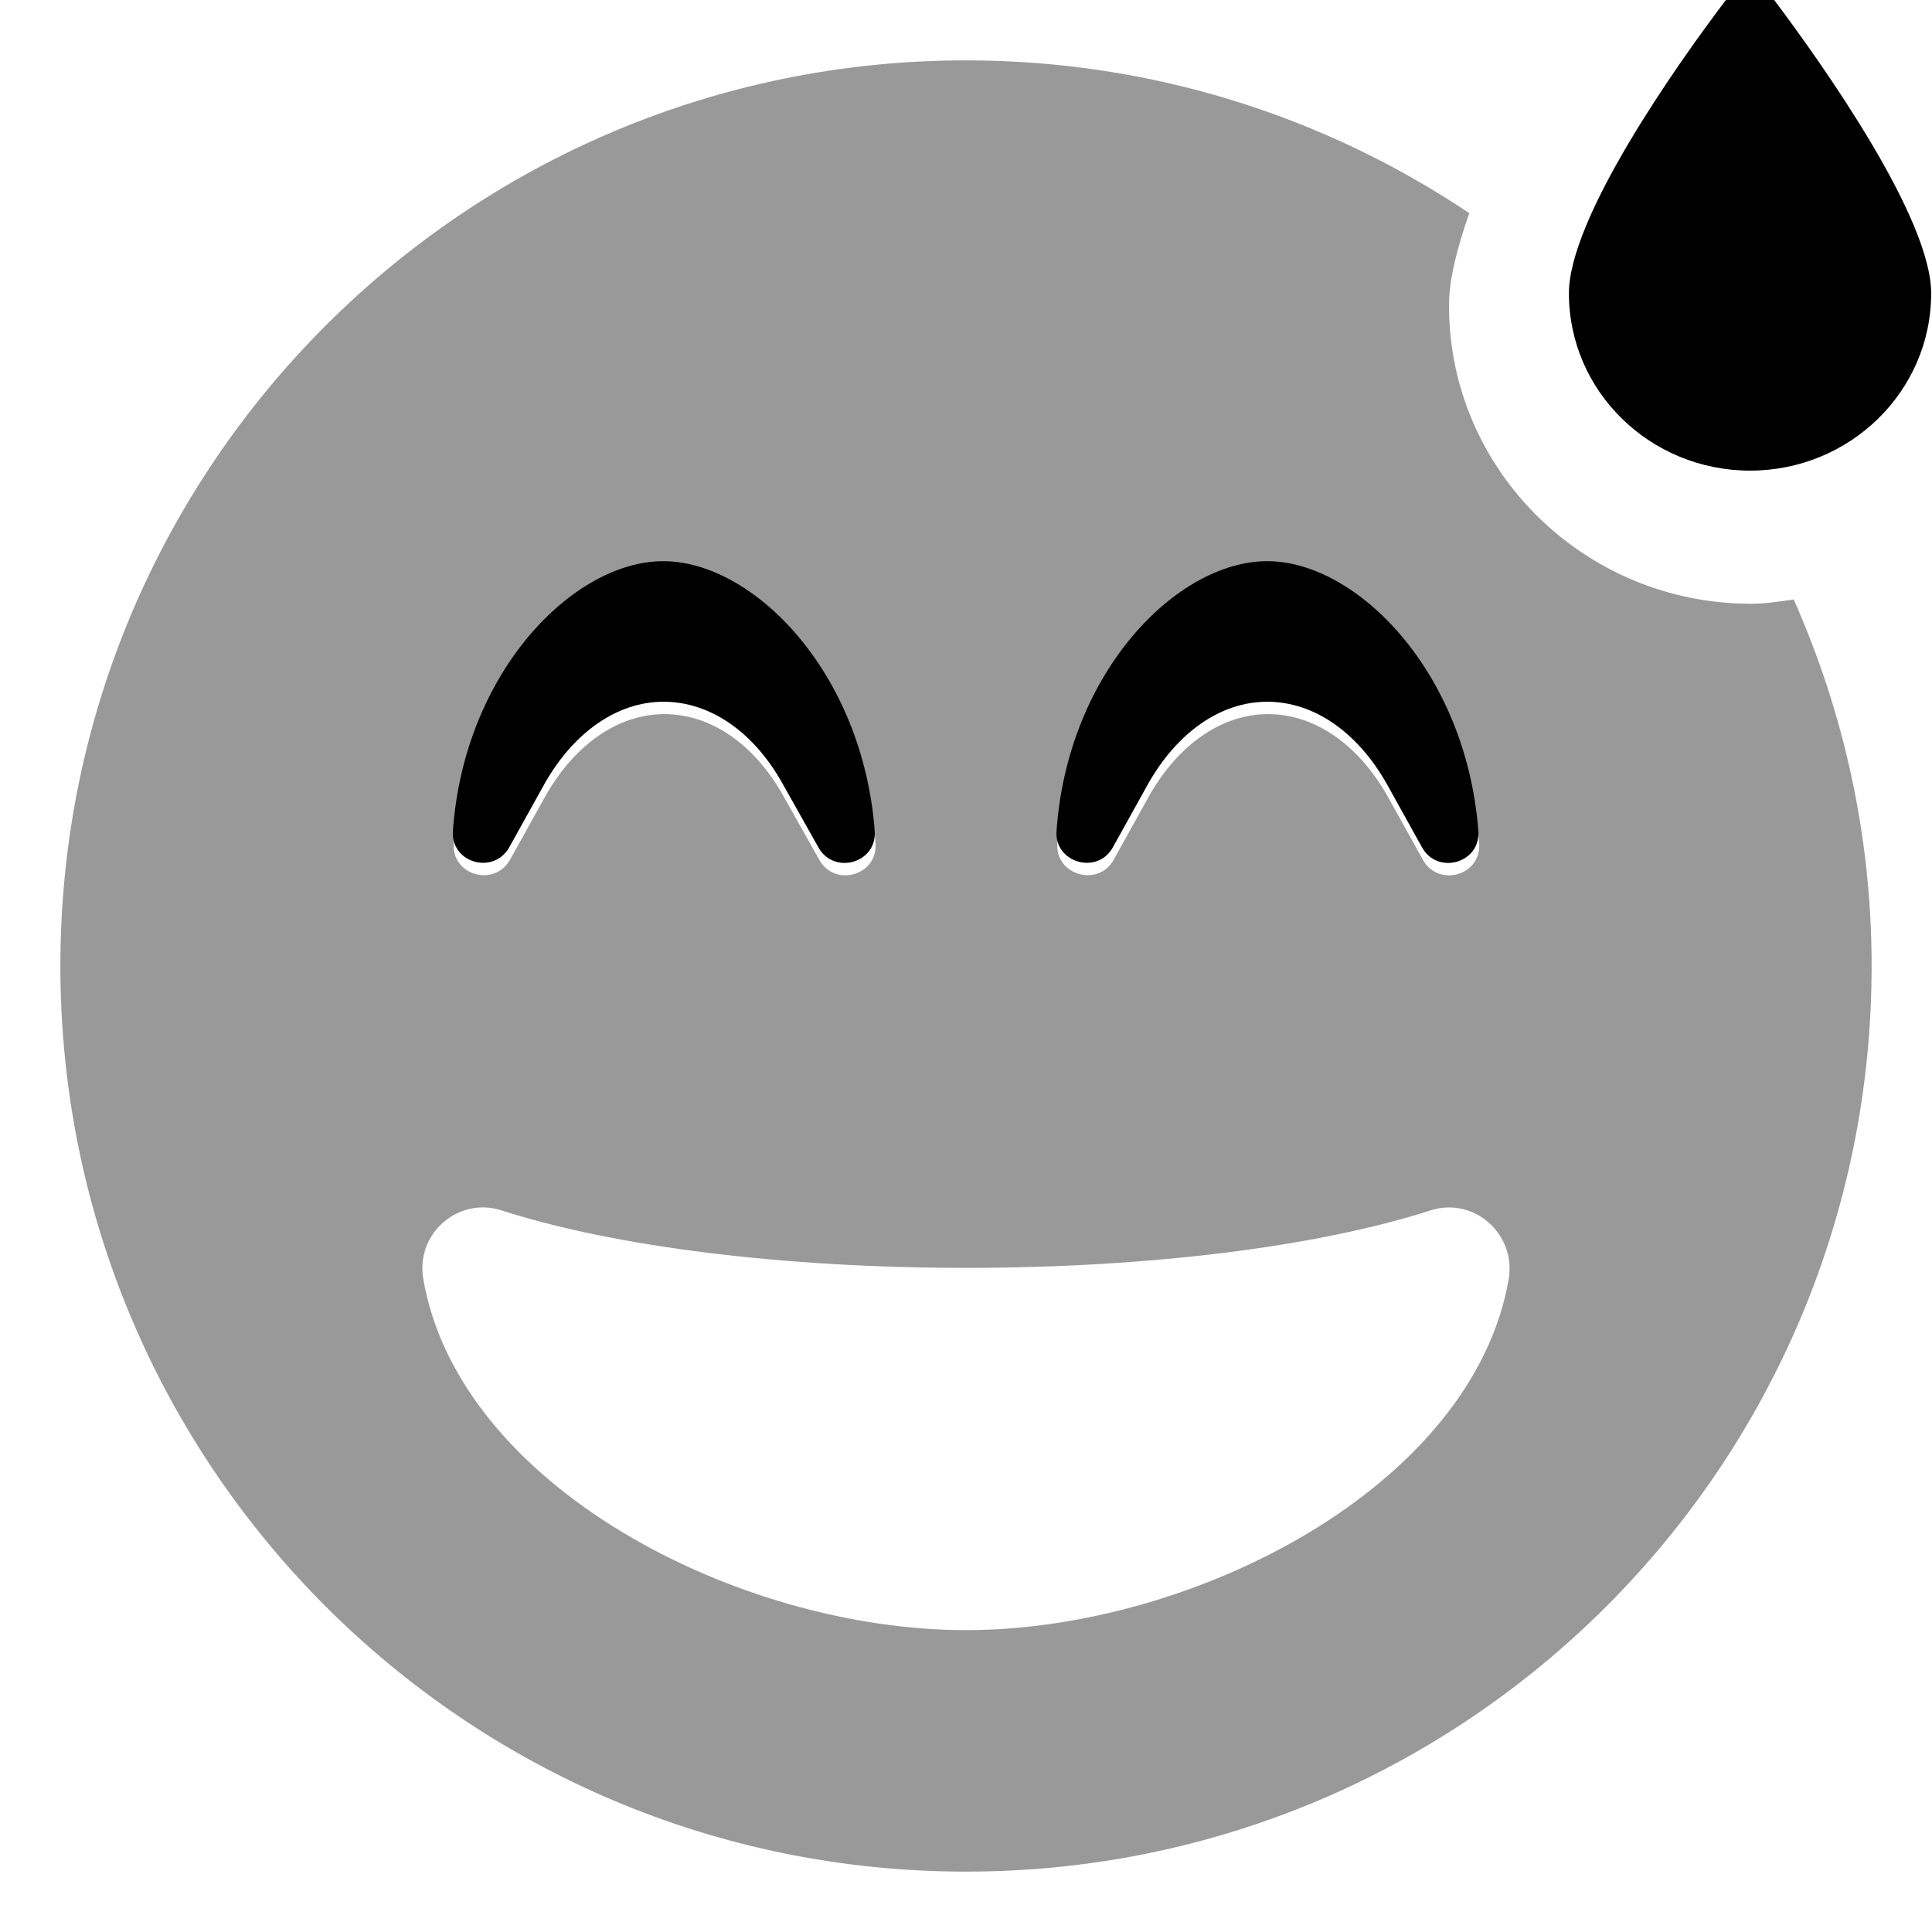 <svg xmlns="http://www.w3.org/2000/svg" viewBox="0 0 512 512"><!-- Font Awesome Pro 6.0.0-alpha2 by @fontawesome - https://fontawesome.com License - https://fontawesome.com/license (Commercial License) --><defs><style>.fa-secondary{opacity:.4}</style></defs><path d="M475.355 158.867C471.613 159.398 467.891 160 464 160C419.887 160 384 124.566 384 81.012C384 73.973 386.188 65.547 389.383 56.492C351.23 30.938 305.367 16 256 16C123.461 16 16 123.418 16 256C16 388.578 123.461 496 256 496S496 388.578 496 256C496 221.391 488.531 188.582 475.355 158.867ZM336.043 152C359.777 152 388.719 181.25 391.988 223.375C392.715 232 381.211 235.25 377.094 227.875L367.648 210.875C359.898 197.25 348.395 189.25 336.043 189.25C323.813 189.25 312.309 197.25 304.559 210.875L295.113 227.875C290.996 235.25 279.492 231.875 280.219 223.375C283.246 181.25 312.188 152 336.043 152ZM175.957 152C199.813 152 228.754 181.25 232.023 223.375C232.75 232 221.246 235.25 217.129 227.875L207.563 210.875C199.934 197.25 188.43 189.25 176.078 189.25C163.848 189.25 152.344 197.25 144.594 210.875L135.148 227.875C130.91 235.25 119.527 231.875 120.254 223.375C123.281 181.25 152.223 152 175.957 152ZM256 432C195.453 432 121.465 393.75 112.141 338.75C110.203 326.75 121.586 317.125 132.848 320.75C163.121 330.5 208.047 336 256 336S348.879 330.5 379.152 320.75C390.535 317.125 401.676 326.875 399.859 338.75C390.535 393.75 316.547 432 256 432Z" class="fa-secondary"/><path d="M470.178 0C466.979 -4.375 460.58 -4.375 457.381 0C444.209 17.367 415.779 57.734 415.779 77.73C415.779 103.723 437.318 124.719 463.779 124.719C490.24 124.719 511.779 103.723 511.779 77.73C511.779 57.734 483.225 17.367 470.178 0ZM335.822 148.719C311.967 148.719 283.025 177.969 279.998 220.094C279.272 228.594 290.775 231.969 294.893 224.594L304.338 207.594C312.088 193.969 323.592 185.969 335.822 185.969C348.174 185.969 359.678 193.969 367.428 207.594L376.873 224.594C380.99 231.969 392.494 228.719 391.768 220.094C388.498 177.969 359.557 148.719 335.822 148.719ZM175.736 148.719C152.002 148.719 123.061 177.969 120.033 220.094C119.307 228.594 130.689 231.969 134.928 224.594L144.373 207.594C152.123 193.969 163.627 185.969 175.857 185.969C188.209 185.969 199.713 193.969 207.342 207.594L216.908 224.594C221.025 231.969 232.529 228.719 231.803 220.094C228.533 177.969 199.592 148.719 175.736 148.719Z" class="fa-primary"/></svg>